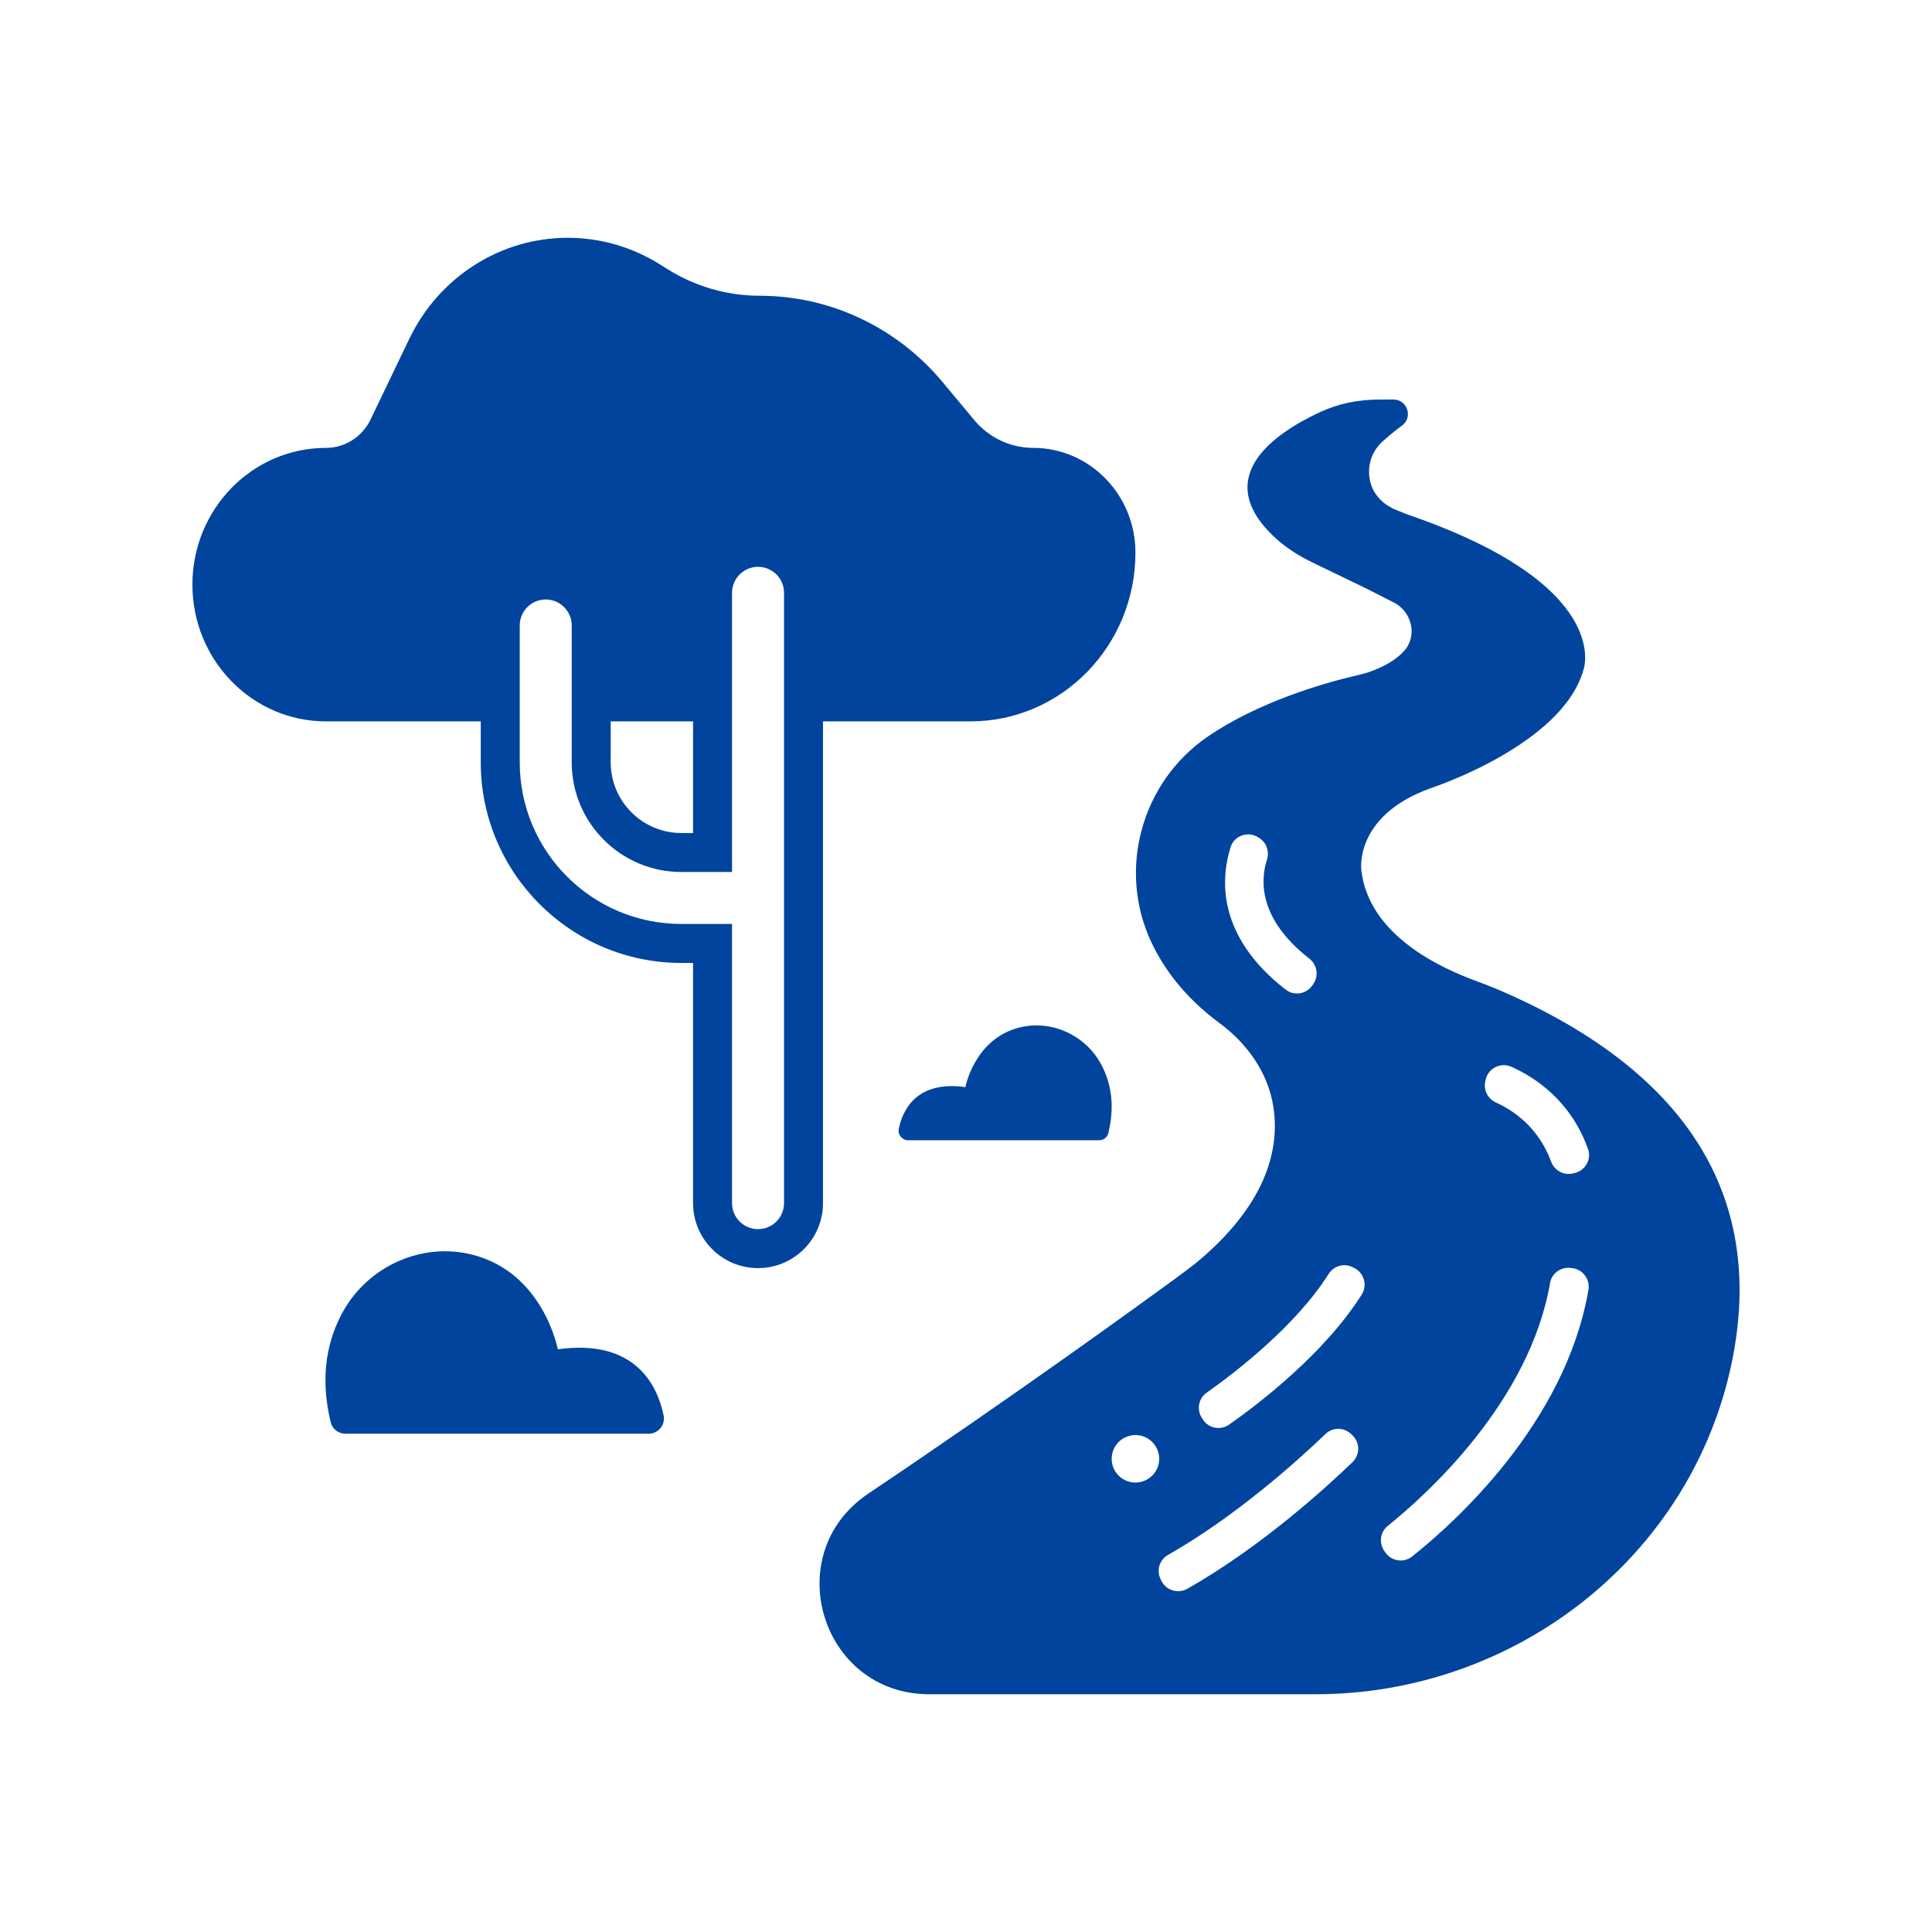 <?xml version="1.0" encoding="UTF-8"?>
<svg width="1200pt" height="1200pt" version="1.1" viewBox="0 0 1200 1200" xmlns="http://www.w3.org/2000/svg">
 <g fill="#00449e">
  <path d="m298.61 448.05v25.457c0 68.703 55.895 124.6 124.6 124.6h7.266v149.2c0 22.25 18.102 40.352 40.352 40.352s40.352-18.102 40.352-40.352l-0.004-299.25h91.648c56.562 0 102.42-46.941 102.42-104.84 0-35.91-28.438-65.023-63.52-65.023-14.086 0-27.465-6.316-36.605-17.285l-19.633-23.559c-28.371-34.043-69.891-53.652-113.61-53.652-20.227 0-40.059-5.727-57.301-16.547l-4.633-2.906c-17.242-10.82-37.074-16.547-57.301-16.547-41.805 0-79.973 24.336-98.41 62.746l-24.039 50.082c-5.191 10.816-15.941 17.668-27.711 17.668-45.824 0-82.965 38.027-82.965 84.934s37.145 84.934 82.965 84.934zm188.36 299.25c0 8.914-7.227 16.141-16.141 16.141-8.914 0-16.141-7.227-16.141-16.141v-173.41h-31.477c-55.441 0-100.39-44.945-100.39-100.39v-85.012c0-8.914 7.227-16.141 16.141-16.141 8.914 0 16.141 7.227 16.141 16.141v85.012c0 37.613 30.492 68.105 68.105 68.105h31.477v-173.4c0-8.914 7.227-16.141 16.141-16.141 8.914 0 16.141 7.227 16.141 16.141zm-56.492-299.25v69.355h-7.266c-24.203 0-43.895-19.691-43.895-43.895v-25.457z"/>
  <path d="m932.58 615.54c-5.766-2.504-11.68-4.711-17.562-6.926-19.109-7.199-64.625-27.195-69.438-67.824 0 0-5.109-33.777 42.824-51.152 0 0 82.133-26.715 95.164-73.754 0 0 19.035-52.344-109.44-96.355l-7.023-2.809c-7.18-2.875-13.227-8.512-15.551-15.887-3.055-9.684-0.215-19.801 6.867-26.316 3.285-3.023 7.473-6.59 12.367-10.168 6.992-5.109 3.383-16.191-5.273-16.191h-8.359c-14.039 0-26.141 2.652-37.324 7.844-26.957 12.512-67.691 39.434-29.266 76.645 7.269 7.039 15.906 12.52 25.016 16.918l32.816 15.852 17.359 8.82c11.047 5.617 14.777 20.324 6.668 29.699-4.332 5.004-11.461 9.93-22.996 13.789-0.039 0.016-3.449 1.027-7.519 1.973-19.074 4.43-60.449 16.188-92.191 38.117-40.777 28.176-55.699 82.367-34.668 127.25 7.863 16.781 20.957 34.531 42.453 50.43 17.082 12.629 30.008 30.648 33.348 51.625 3.957 24.883-2.832 58.367-44.41 94.328-4.574 3.957-9.414 7.574-14.297 11.148-23.832 17.441-101.3 73.656-192.82 135.11-55.836 37.496-29.41 124.62 37.848 124.62h240c124.05 0 233.91-85.473 258.67-207.02 16.715-82.051-7.461-170.71-143.26-229.76zm-168.2-89.461c2.277-7.164 10.891-10.035 17.195-5.934l-1.203-0.781 1.867 1.191c0.035 0.023 0.051 0.059 0.086 0.078l8.188 5.332-8.188-5.332c4.414 2.887 6.211 8.348 4.59 13.379-3.973 12.336-5.668 36.453 26.328 61.406 4.766 3.715 5.984 10.441 2.652 15.484l-0.652 0.984c-3.672 5.559-11.371 6.902-16.633 2.824-43.418-33.68-40.242-69.73-34.23-88.633zm-59.141 394.77c-8.152 0-14.758-6.609-14.758-14.758 0-8.148 6.606-14.758 14.758-14.758 8.152 0 14.758 6.609 14.758 14.758 0 8.148-6.609 14.758-14.758 14.758zm134.88-12.734c-16.93 16.324-57.109 52.863-102.58 78.664-5.727 3.25-13.004 1.18-16.035-4.664l-0.535-1.039c-2.824-5.445-0.922-12.207 4.414-15.234 42.859-24.309 81.785-59.684 97.914-75.172 4.461-4.285 11.496-4.234 15.945 0.066l0.863 0.832c4.672 4.519 4.695 12.031 0.012 16.547zm5.734-104.15c-23.035 36.566-63.578 67.633-82.391 80.875-5.394 3.789-12.844 2.344-16.379-3.223l-0.648-1.016c-3.289-5.176-1.988-12.012 3.023-15.551 17.297-12.219 55.242-41.23 75.789-73.785 3.195-5.062 9.66-6.887 14.984-4.152l1.047 0.535c5.973 3.066 8.156 10.629 4.574 16.316zm140.75-2.715c-14.398 83.141-83.609 144.94-109.54 165.53-5.176 4.106-12.754 2.957-16.547-2.453l-0.715-1.023c-3.477-4.961-2.559-11.758 2.168-15.547 23.422-18.809 87.996-76.586 100.82-150.92 1.016-5.891 6.519-9.918 12.465-9.309l1.164 0.125c6.695 0.695 11.332 6.961 10.184 13.602zm-8.711-72.621-1.191 0.262c-5.699 1.254-11.297-2.027-13.32-7.496-8.016-21.684-24.062-32.02-34.145-36.566-5.035-2.269-7.906-7.644-6.734-13.047l0.242-1.117c1.566-7.195 9.324-11.043 16.047-8.043 14.43 6.43 36.801 20.883 47.59 51.125 2.293 6.43-1.824 13.418-8.488 14.883z"/>
  <path d="m412.19 879.24c-3.504-17.375-16.621-48.023-65.723-41.164 0 0-8.809-47.574-53.16-58.785-31.262-7.902-64.402 7.047-80.16 35.176-9.246 16.512-15.023 39.336-7.691 69.09 1.02 4.141 4.871 6.953 9.133 6.953h188.29c5.965 0 10.488-5.422 9.309-11.27z"/>
  <path d="m682.64 708.23c2.68 0 5.106-1.777 5.746-4.375 4.613-18.73 0.977-33.098-4.84-43.488-9.918-17.707-30.781-27.117-50.457-22.141-27.914 7.055-33.461 37-33.461 37-30.906-4.316-39.164 14.973-41.371 25.91-0.742 3.68 2.106 7.094 5.859 7.094z"/>
 </g>
</svg>
